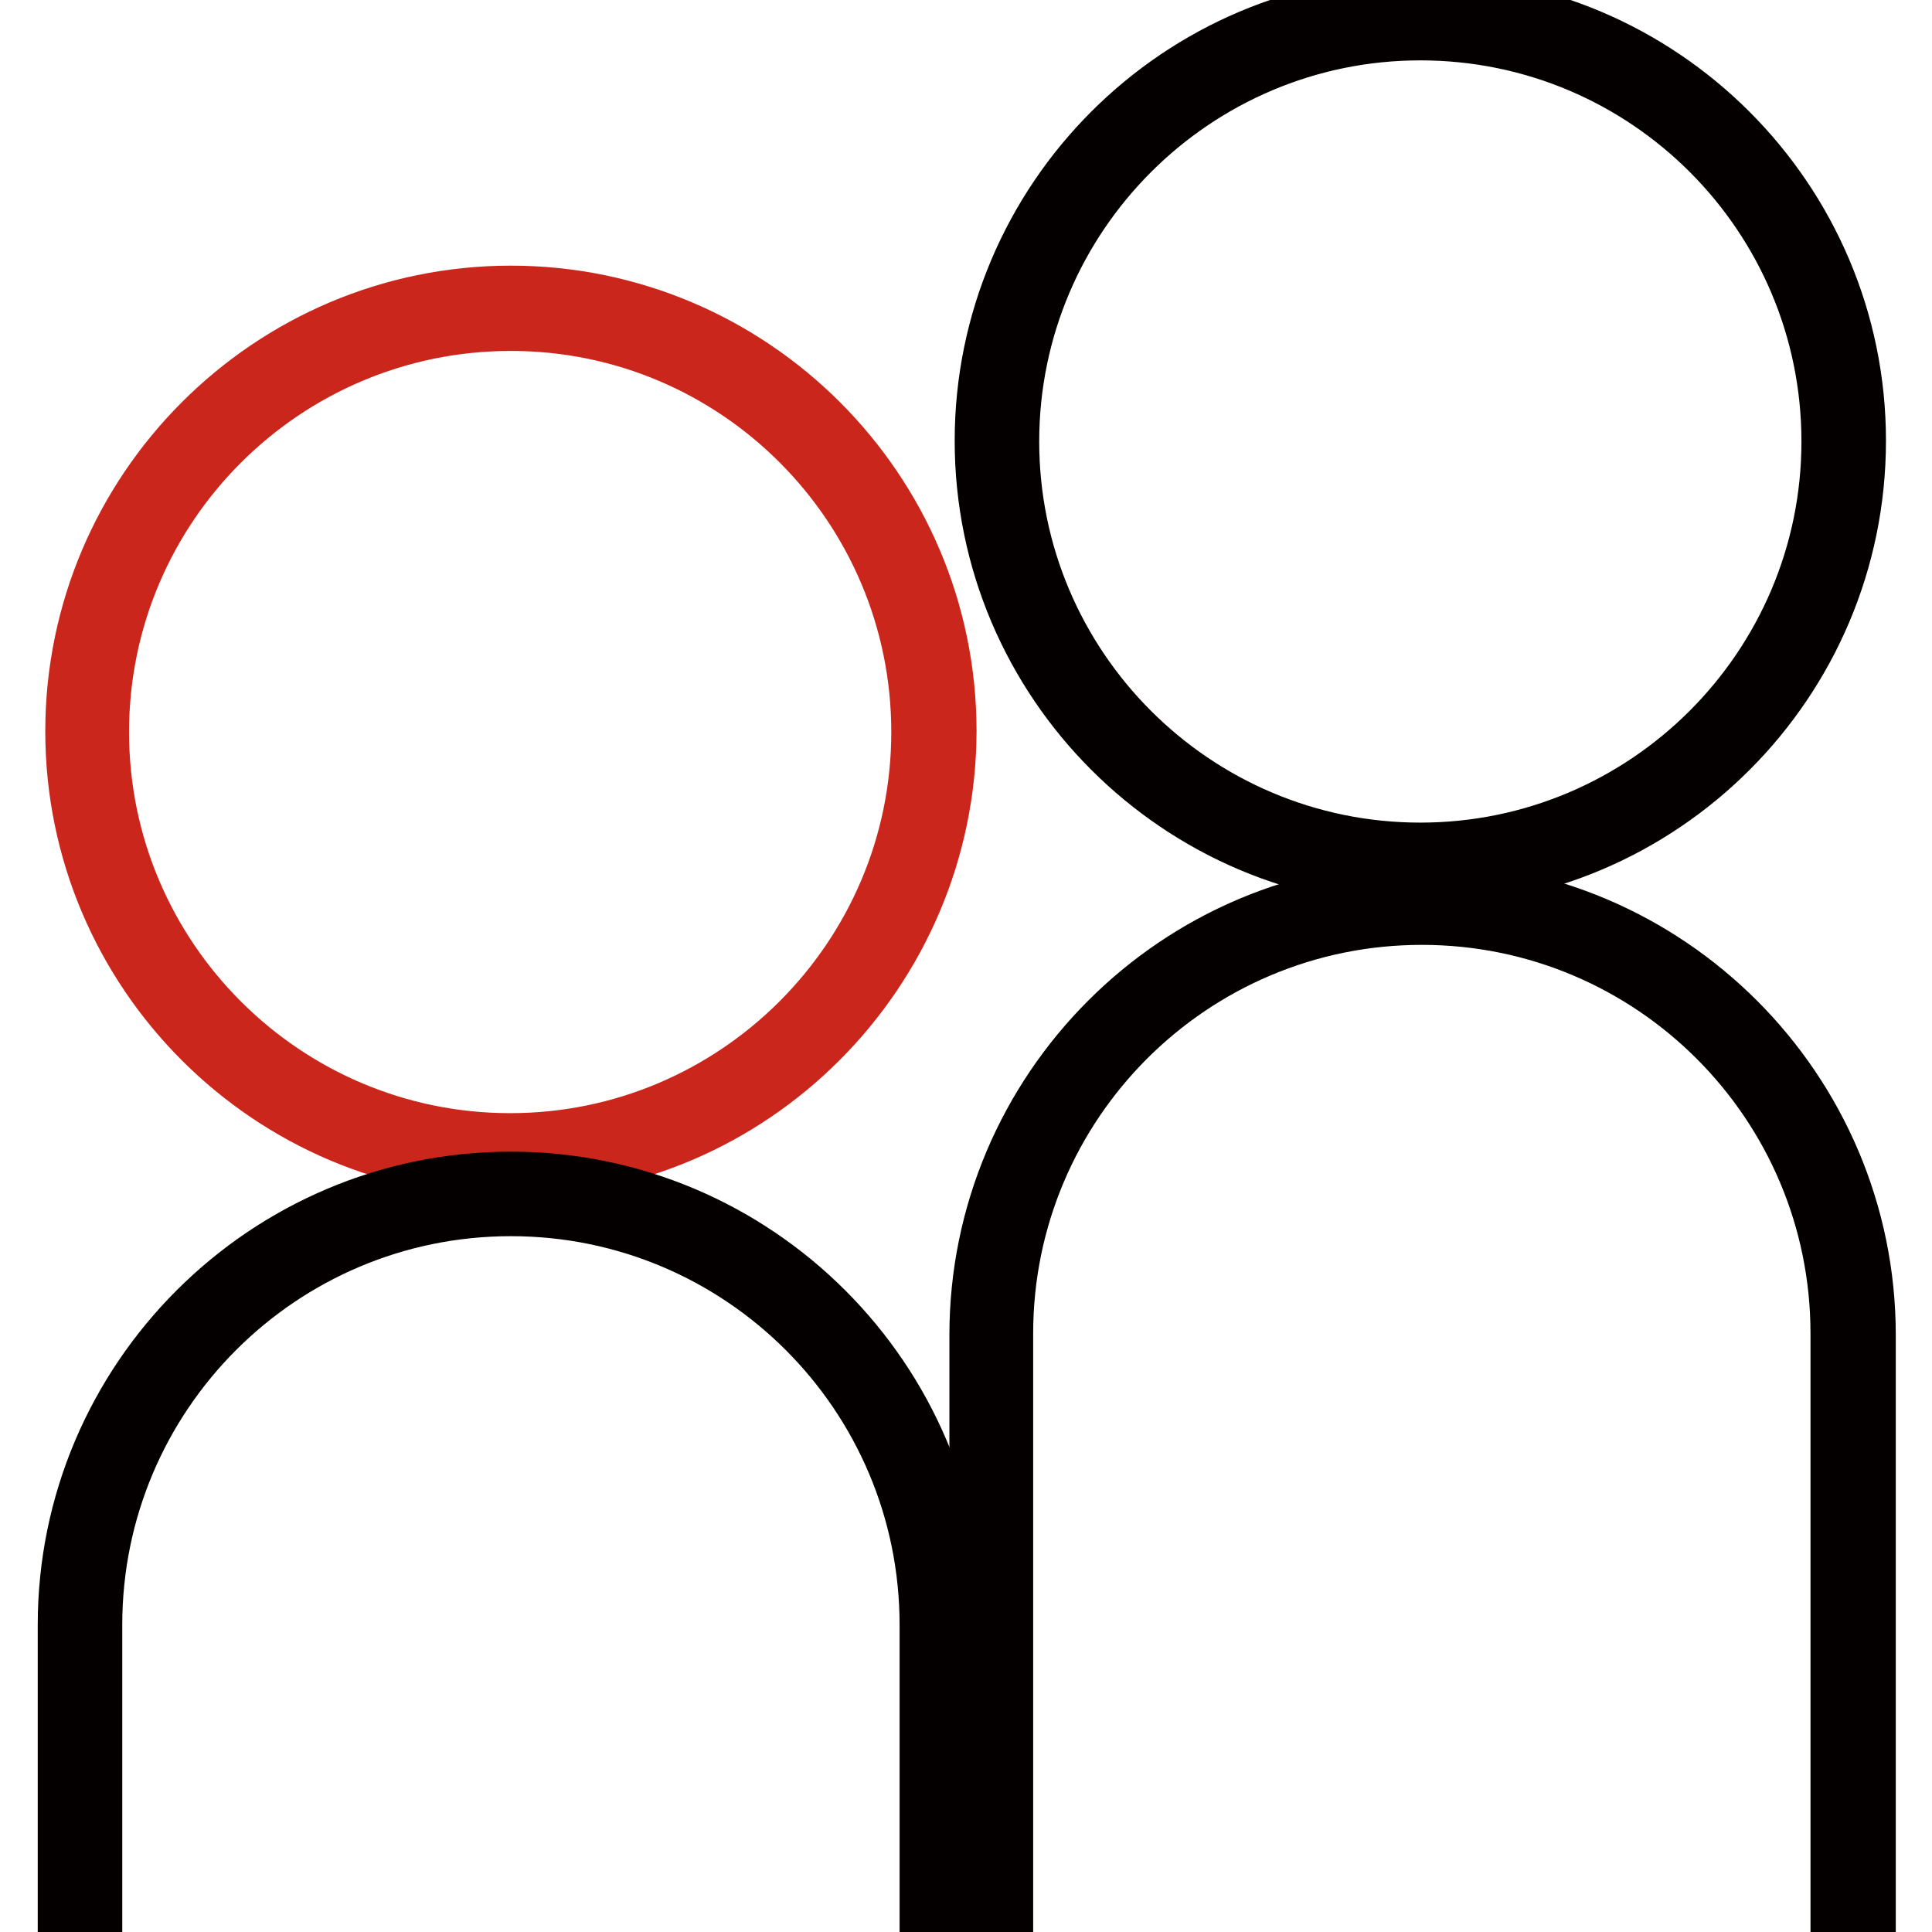 <?xml version="1.0" encoding="utf-8"?>
<!-- Svg Vector Icons : http://www.onlinewebfonts.com/icon -->
<!DOCTYPE svg PUBLIC "-//W3C//DTD SVG 1.1//EN" "http://www.w3.org/Graphics/SVG/1.1/DTD/svg11.dtd">
<svg version="1.1" xmlns="http://www.w3.org/2000/svg" xmlns:xlink="http://www.w3.org/1999/xlink" x="0px" y="0px" viewBox="0 0 256 256" enable-background="new 0 0 256 256" xml:space="preserve">
<g> <path stroke-width="10" fill-opacity="0" stroke="#cb261c"  d="M11.6,97c0,31,25.1,56.1,56.1,56.1S123.8,128,123.8,97S98.6,40.9,67.7,40.9S11.6,66,11.6,97z"/> <path stroke-width="10" fill-opacity="0" stroke="#cb261c"  d="M67.7,153.6c-31.2,0-56.7-25.4-56.7-56.7c0-31.2,25.4-56.7,56.7-56.7c31.2,0,56.7,25.4,56.7,56.7 C124.3,128.1,98.9,153.6,67.7,153.6z M67.7,41.5C37,41.5,12.1,66.4,12.1,97s24.9,55.5,55.5,55.5c30.6,0,55.5-24.9,55.5-55.5 S98.3,41.5,67.7,41.5z"/> <path stroke-width="10" fill-opacity="0" stroke="#040000"  d="M125.3,254.1h-1.1v-38.8c0-31.2-25.3-56.5-56.5-56.5c-31.2,0-56.5,25.3-56.5,56.5v38.8H10v-38.8 c0-31.8,25.9-57.7,57.7-57.7c31.8,0,57.7,25.9,57.7,57.7V254.1z"/> <path stroke-width="10" fill-opacity="0" stroke="#040000"  d="M188.2,115.1c-31.2,0-56.7-25.4-56.7-56.7c0-31.2,25.4-56.7,56.7-56.7c31.2,0,56.7,25.4,56.7,56.7 C244.9,89.7,219.5,115.1,188.2,115.1z M188.2,3c-30.6,0-55.5,24.9-55.5,55.5s24.9,55.5,55.5,55.5c30.6,0,55.5-24.9,55.5-55.5 C243.7,27.9,218.9,3,188.2,3z"/> <path stroke-width="10" fill-opacity="0" stroke="#040000"  d="M246,254.2h-1.1v-77.5c0-31.2-25.3-56.5-56.5-56.5s-56.5,25.3-56.5,56.5V254h-1.1v-77.1 c0-31.8,25.9-57.7,57.7-57.7c31.8,0,57.7,25.9,57.7,57.7V254.2z"/></g>
</svg>